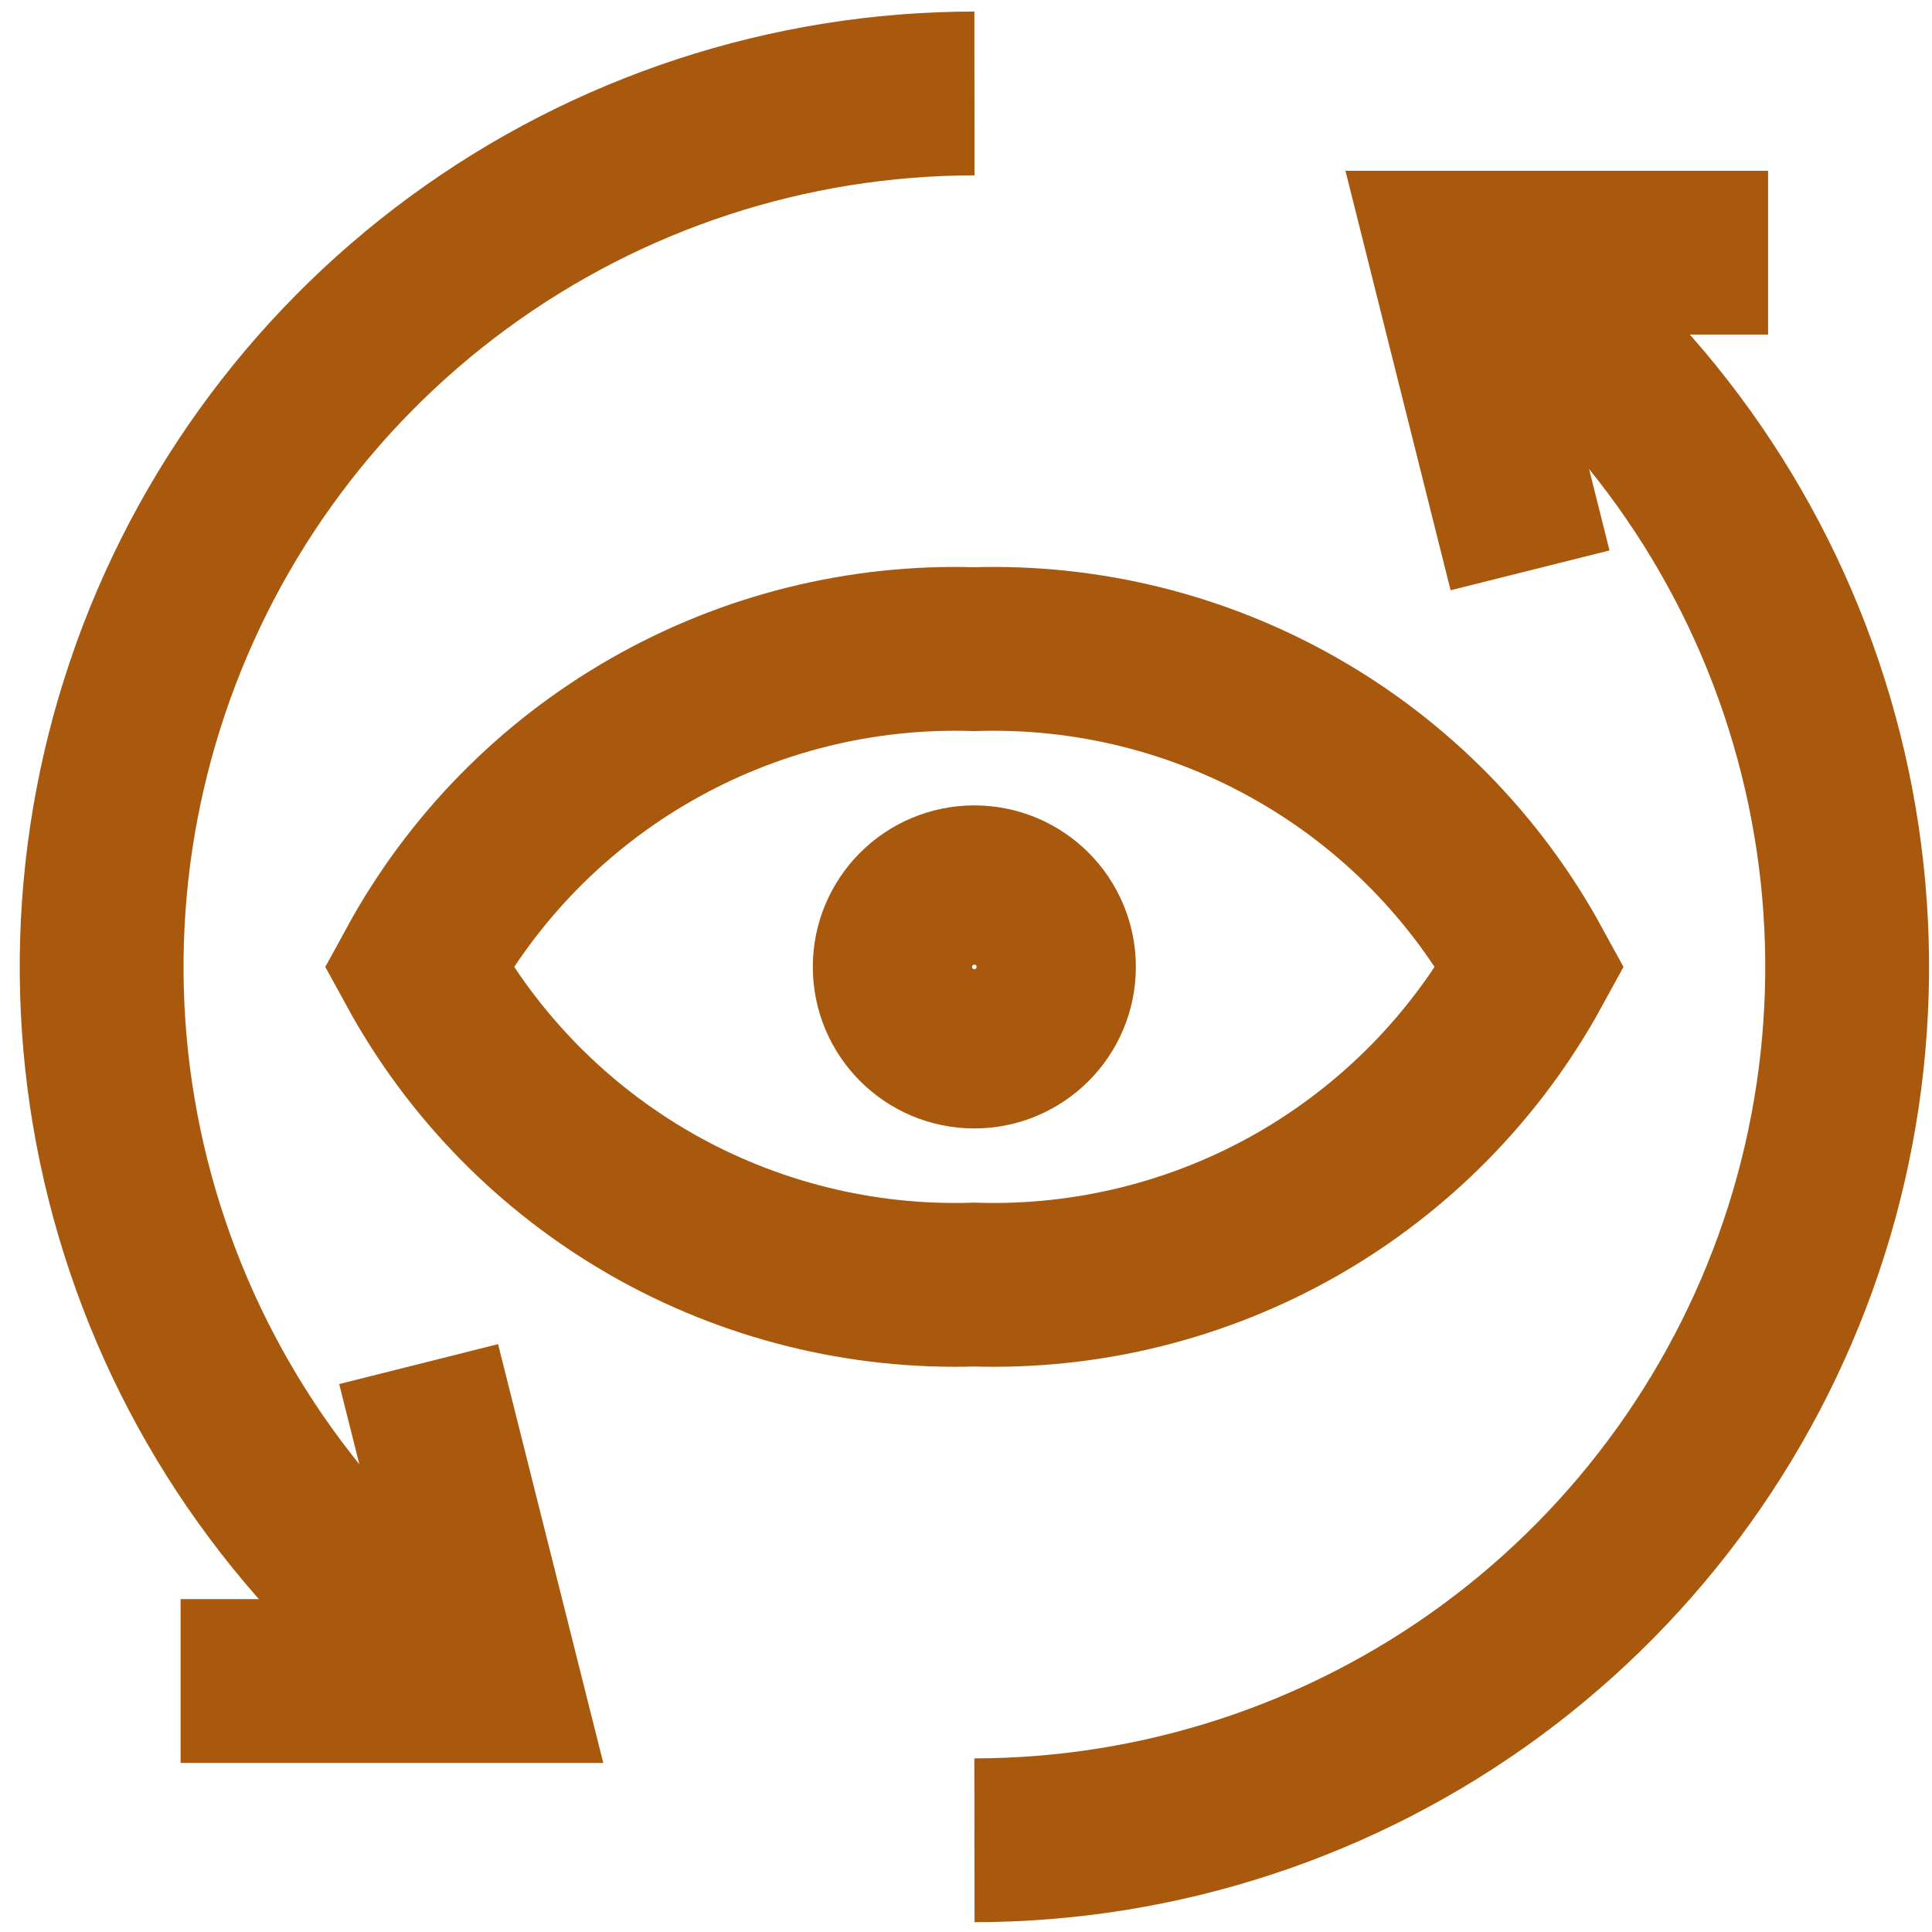 <svg width="19" height="19" viewBox="0 0 19 19" fill="none" xmlns="http://www.w3.org/2000/svg">
<path d="M14.521 2.485C16.012 3.535 17.131 5.033 17.714 6.761C18.298 8.49 18.316 10.359 17.766 12.099C17.215 13.838 16.126 15.357 14.655 16.436C13.183 17.514 11.407 18.096 9.583 18.098" stroke="#A9590D" stroke-width="1.611" stroke-miterlimit="10"/>
<path d="M4.644 16.532C3.153 15.482 2.034 13.984 1.451 12.255C0.867 10.527 0.849 8.658 1.4 6.918C1.95 5.179 3.039 3.66 4.511 2.581C5.982 1.503 7.758 0.92 9.583 0.919" stroke="#A9590D" stroke-width="1.611" stroke-miterlimit="10"/>
<path d="M15.047 5.609L14.264 2.485H17.388" stroke="#A9590D" stroke-width="1.611" stroke-miterlimit="10"/>
<path d="M4.117 13.415L4.9 16.532H1.776" stroke="#A9590D" stroke-width="1.611" stroke-miterlimit="10"/>
<path d="M15.048 9.509C14.515 10.484 13.722 11.292 12.757 11.844C11.792 12.395 10.693 12.668 9.582 12.633C8.472 12.668 7.373 12.395 6.408 11.844C5.443 11.292 4.65 10.484 4.117 9.509C4.65 8.533 5.443 7.725 6.408 7.174C7.373 6.622 8.472 6.349 9.582 6.384C10.693 6.349 11.792 6.622 12.757 7.174C13.722 7.725 14.515 8.533 15.048 9.509Z" stroke="#A9590D" stroke-width="1.611" stroke-miterlimit="10"/>
<path d="M9.582 10.292C10.014 10.292 10.365 9.941 10.365 9.509C10.365 9.076 10.014 8.726 9.582 8.726C9.15 8.726 8.799 9.076 8.799 9.509C8.799 9.941 9.15 10.292 9.582 10.292Z" stroke="#A9590D" stroke-width="1.611" stroke-miterlimit="10"/>
</svg>
